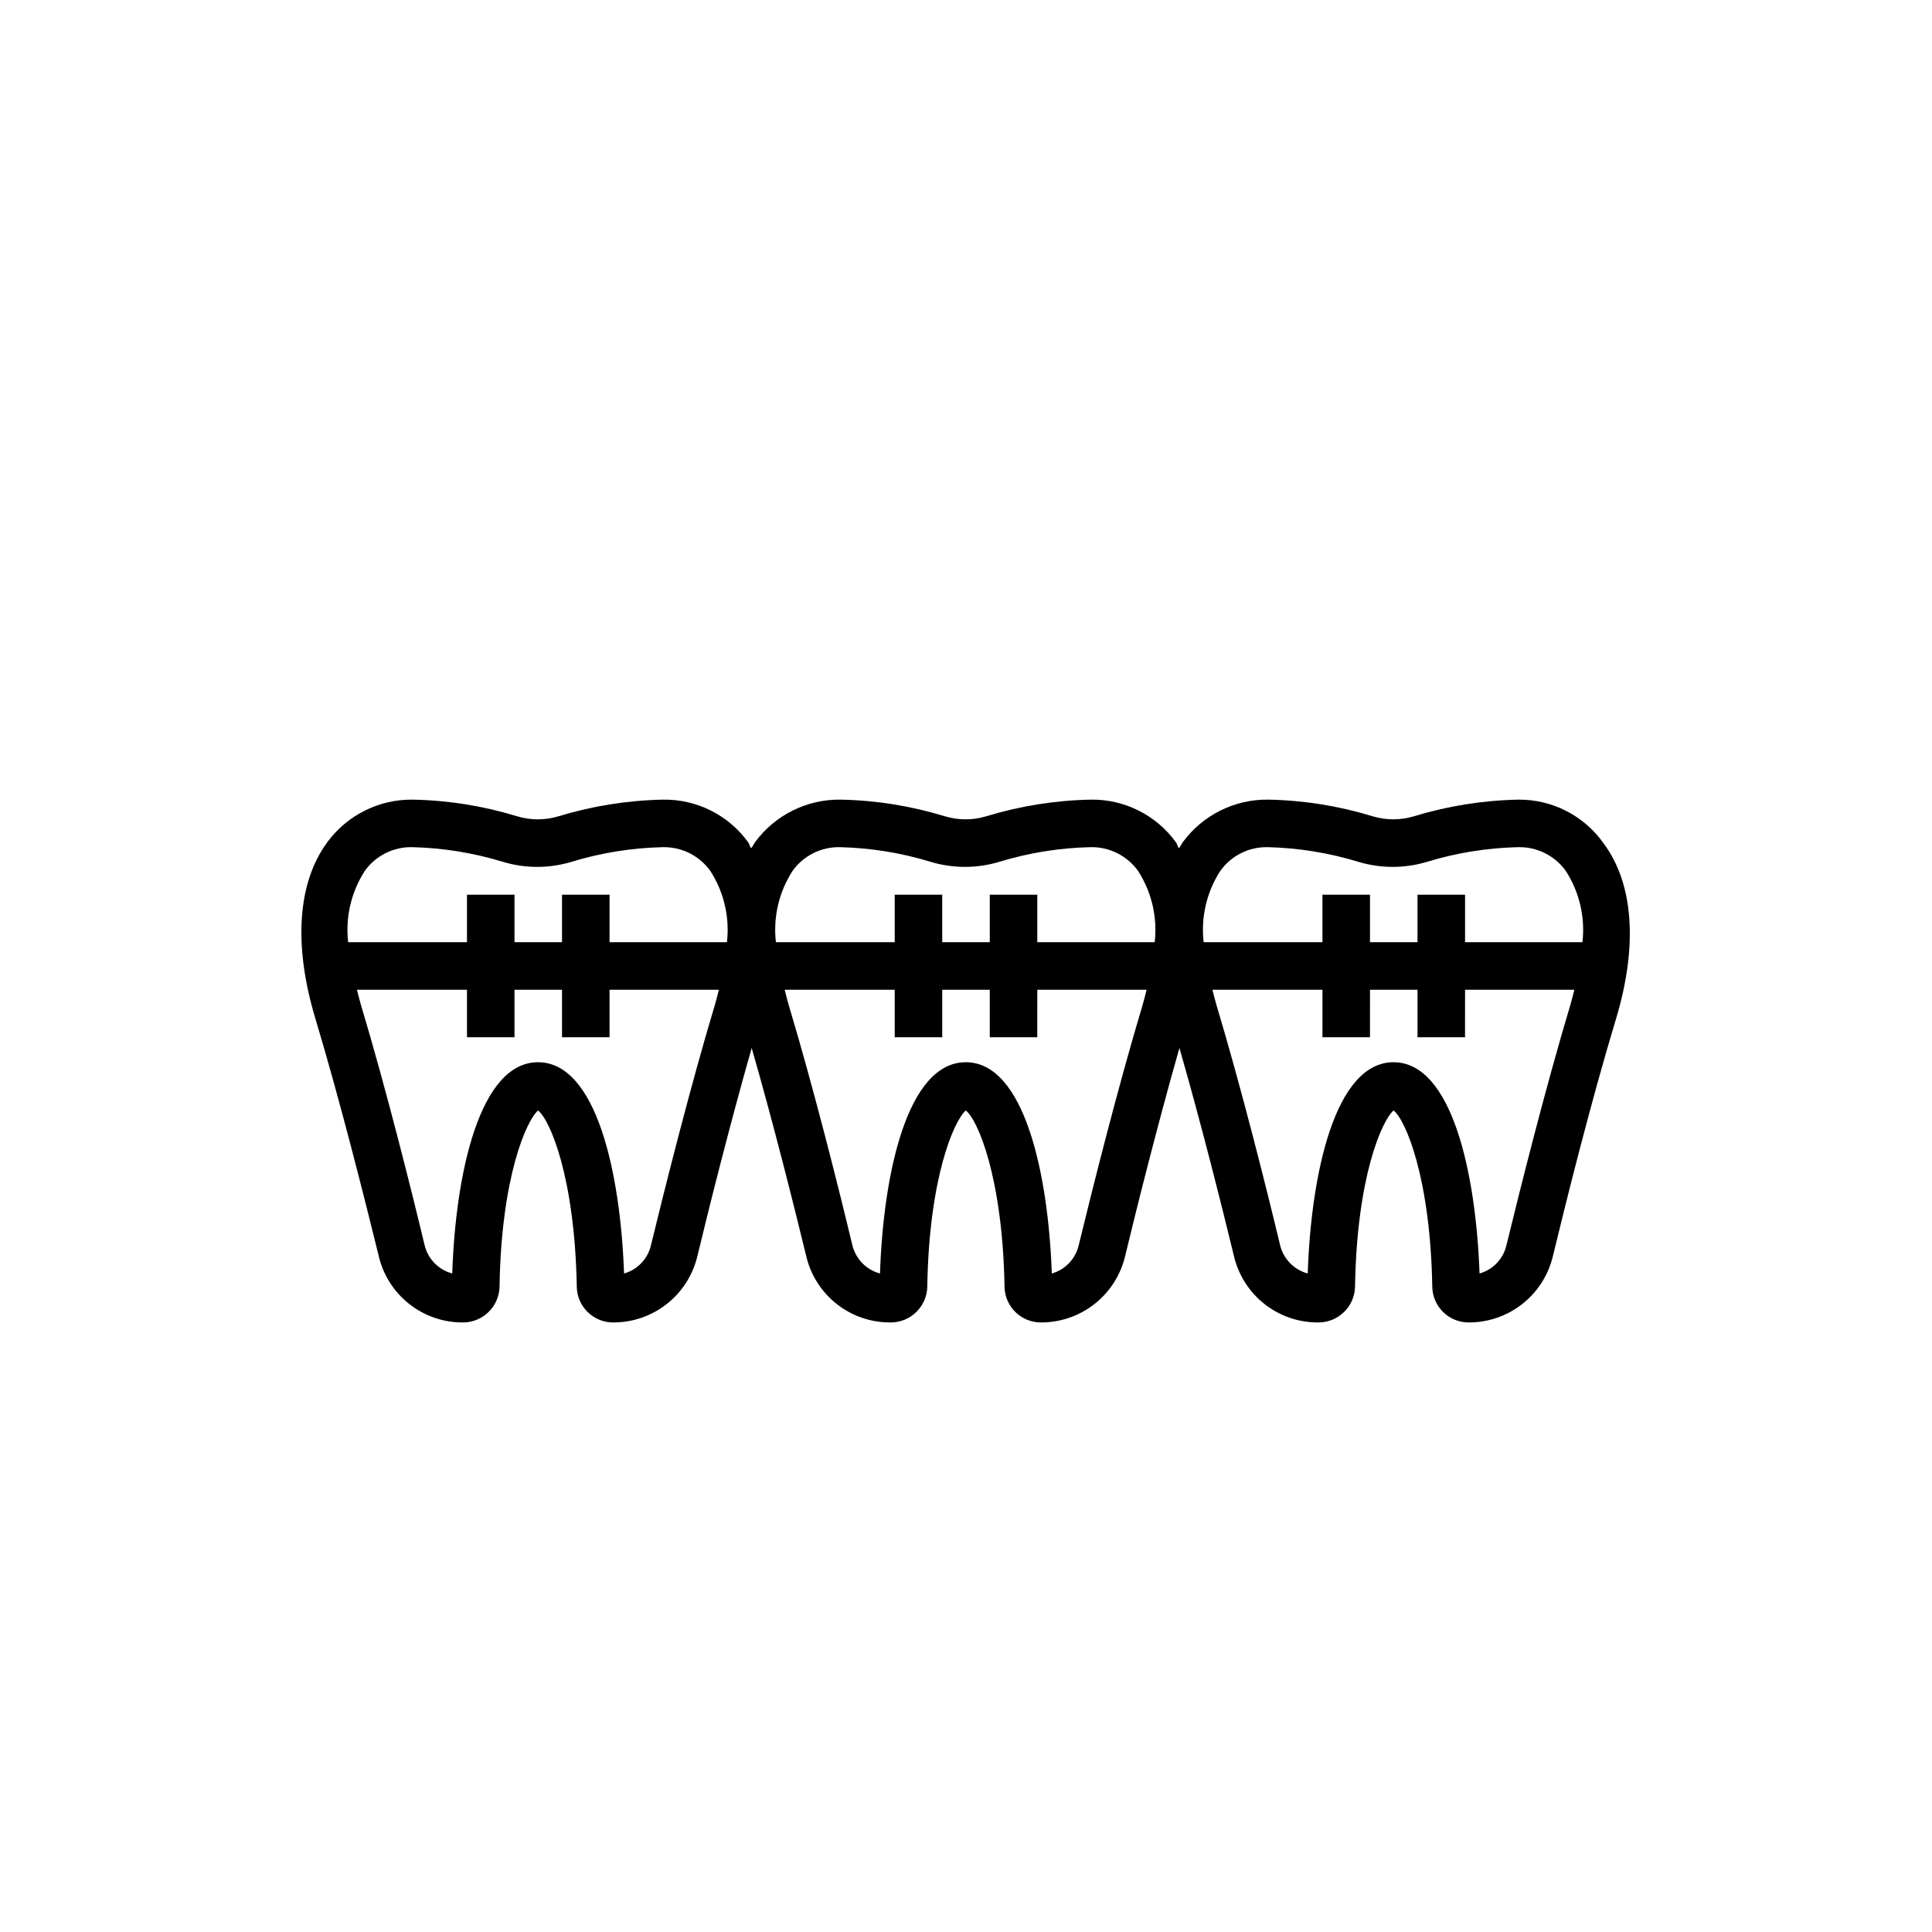 <?xml version="1.0" encoding="UTF-8"?>
<!-- Uploaded to: SVG Repo, www.svgrepo.com, Generator: SVG Repo Mixer Tools -->
<svg fill="#000000" width="800px" height="800px" version="1.1" viewBox="144 144 512 512" xmlns="http://www.w3.org/2000/svg">
 <path d="m546.36 355.91c-9.375 0.191-18.68 1.676-27.648 4.41-3.57 1.082-7.383 1.082-10.957 0-8.945-2.742-18.227-4.227-27.582-4.41-8.926-0.141-17.367 4.035-22.672 11.211-0.316 0.504-0.629 1.07-0.945 1.512-0.316 0.441-0.566-1.008-0.945-1.449-5.242-7.223-13.684-11.434-22.609-11.273-9.371 0.191-18.676 1.676-27.645 4.41-3.574 1.082-7.387 1.082-10.957 0-8.945-2.742-18.23-4.227-27.586-4.41-8.922-0.141-17.363 4.035-22.672 11.211-0.316 0.504-0.629 1.07-0.945 1.512-0.316 0.441-0.566-1.008-0.945-1.449h0.004c-5.242-7.223-13.684-11.434-22.609-11.273-9.375 0.191-18.676 1.676-27.645 4.41-3.574 1.082-7.387 1.082-10.961 0-8.945-2.742-18.227-4.227-27.582-4.41-8.922-0.141-17.367 4.035-22.672 11.211-7.934 10.707-9.07 27.207-3.273 46.602 6.676 22.168 13.414 49.184 16.816 62.977h-0.004c1.152 5.074 4 9.602 8.078 12.832 4.078 3.231 9.141 4.969 14.344 4.926 5.234-0.031 9.5-4.211 9.633-9.445 0.441-28.969 7.117-44.082 10.203-46.727 3.148 2.394 9.762 17.758 10.266 46.727 0.102 5.273 4.426 9.484 9.699 9.445 5.125 0.008 10.102-1.711 14.133-4.875 4.031-3.164 6.883-7.59 8.098-12.566 3.023-12.594 8.629-34.953 14.422-55.293 5.856 20.34 11.461 42.824 14.484 55.293 1.211 5.016 4.086 9.473 8.16 12.641 4.07 3.168 9.098 4.859 14.258 4.801 5.234-0.031 9.5-4.211 9.637-9.445 0.441-28.969 7.117-44.082 10.203-46.727 3.148 2.394 9.762 17.758 10.266 46.727h-0.004c0.105 5.273 4.426 9.484 9.699 9.445 5.125 0.008 10.102-1.711 14.133-4.875 4.031-3.164 6.883-7.59 8.098-12.566 3.023-12.594 8.629-34.953 14.422-55.293 5.856 20.34 11.461 42.824 14.484 55.293 1.211 5.016 4.09 9.473 8.16 12.641 4.074 3.168 9.102 4.859 14.262 4.801 5.234-0.031 9.496-4.211 9.633-9.445 0.441-28.969 7.117-44.082 10.203-46.727 3.148 2.394 9.762 17.758 10.266 46.727 0.102 5.273 4.426 9.484 9.699 9.445 5.121 0.008 10.102-1.711 14.133-4.875 4.031-3.164 6.883-7.59 8.098-12.566 3.402-14.105 10.141-41.125 16.75-62.977 5.856-19.398 4.66-35.895-3.273-46.539-5.176-7.344-13.629-11.676-22.609-11.59zm-212.86 54.223c-6.738 22.418-13.539 49.688-17.004 63.922-0.848 3.586-3.57 6.43-7.117 7.43-0.945-26.574-7.305-55.984-22.797-55.984s-21.852 29.473-22.734 55.984c-3.606-0.965-6.402-3.809-7.305-7.43-3.402-14.234-10.203-41.5-16.941-63.922-0.379-1.324-0.691-2.582-1.008-3.84h29.16v12.594h12.594v-12.594h12.594v12.594h12.594l0.004-12.594h28.969c-0.316 1.258-0.629 2.519-1.008 3.84zm-27.961-16.438v-12.594h-12.598v12.594h-12.594v-12.594h-12.594v12.594h-31.488c-0.762-6.617 0.797-13.293 4.406-18.891 2.898-4.055 7.613-6.414 12.598-6.297 8.156 0.199 16.25 1.512 24.055 3.902 5.894 1.766 12.18 1.766 18.074 0 7.863-2.406 16.023-3.719 24.246-3.902 4.981-0.105 9.691 2.25 12.594 6.297 3.613 5.598 5.172 12.273 4.41 18.891zm141.32 16.438c-6.738 22.418-13.539 49.688-17.004 63.922h-0.004c-0.844 3.586-3.57 6.43-7.113 7.43-0.945-26.574-7.305-55.984-22.797-55.984s-21.852 29.473-22.734 55.984h-0.004c-3.602-0.965-6.398-3.809-7.305-7.43-3.402-14.234-10.203-41.5-16.941-63.922-0.379-1.324-0.691-2.582-1.008-3.84h29.16v12.594h12.594v-12.594h12.594v12.594h12.594l0.004-12.594h28.969c-0.312 1.258-0.629 2.519-1.008 3.84zm-27.965-16.438v-12.594h-12.594v12.594h-12.598v-12.594h-12.594v12.594h-31.488c-0.762-6.617 0.797-13.293 4.41-18.891 2.894-4.055 7.613-6.414 12.594-6.297 8.16 0.199 16.254 1.512 24.059 3.902 5.894 1.766 12.176 1.766 18.074 0 7.863-2.406 16.02-3.719 24.242-3.902 4.981-0.105 9.691 2.25 12.598 6.297 3.609 5.598 5.168 12.273 4.406 18.891zm141.32 16.438c-6.738 22.418-13.539 49.688-17.004 63.922-0.848 3.586-3.57 6.43-7.117 7.43-0.945-26.574-7.305-55.984-22.797-55.984-15.492 0-21.852 29.473-22.734 55.984-3.606-0.965-6.402-3.809-7.305-7.43-3.402-14.234-10.203-41.5-16.941-63.922-0.379-1.324-0.691-2.582-1.008-3.84h29.156v12.594h12.594l0.004-12.594h12.594v12.594h12.594l0.004-12.594h28.969c-0.316 1.258-0.633 2.519-1.008 3.84zm-27.961-16.438v-12.594h-12.598v12.594h-12.594v-12.594h-12.598v12.594h-31.484c-0.762-6.617 0.793-13.293 4.406-18.891 2.898-4.055 7.613-6.414 12.594-6.297 8.16 0.199 16.254 1.512 24.059 3.902 5.894 1.766 12.18 1.766 18.074 0 7.863-2.406 16.023-3.719 24.246-3.902 4.981-0.105 9.691 2.25 12.594 6.297 3.613 5.598 5.172 12.273 4.41 18.891z"/>
</svg>